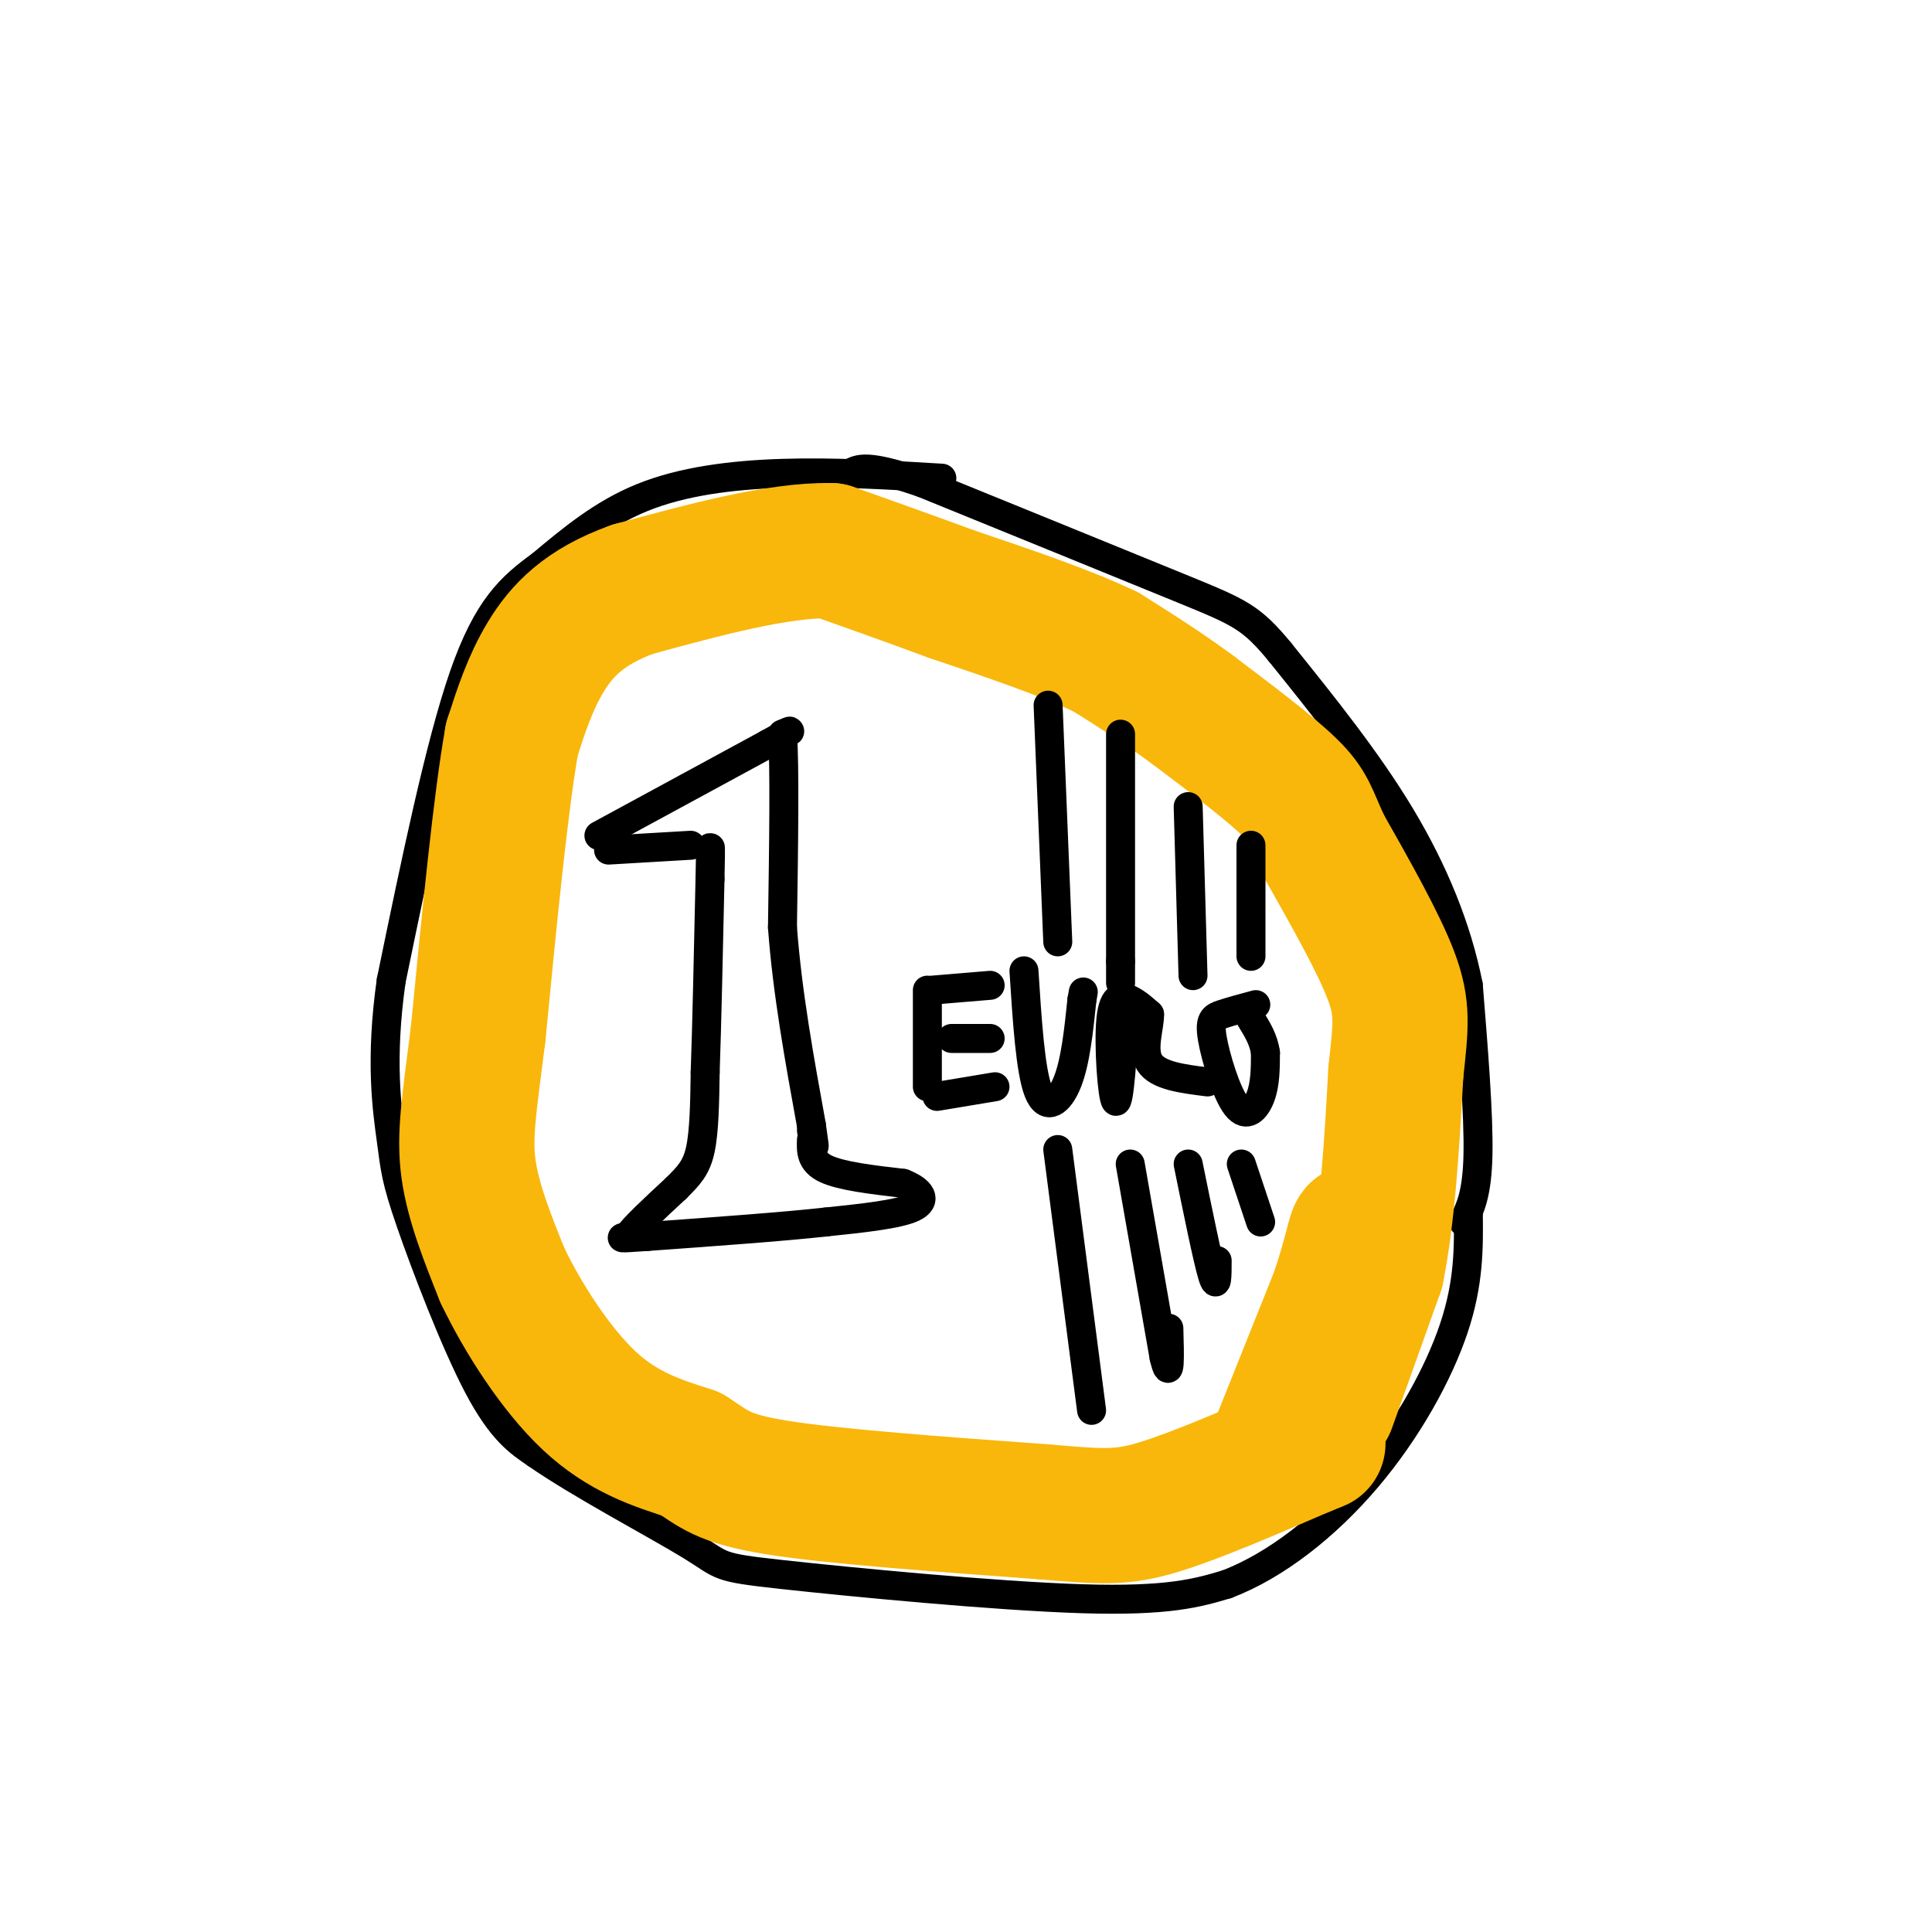 <svg viewBox='0 0 400 400' version='1.1' xmlns='http://www.w3.org/2000/svg' xmlns:xlink='http://www.w3.org/1999/xlink'><g fill='none' stroke='#000000' stroke-width='6' stroke-linecap='round' stroke-linejoin='round'><path d='M195,99c-11.178,-0.667 -22.356,-1.333 -33,-1c-10.644,0.333 -20.756,1.667 -29,5c-8.244,3.333 -14.622,8.667 -21,14'/><path d='M112,117c-6.156,4.489 -11.044,8.711 -16,23c-4.956,14.289 -9.978,38.644 -15,63'/><path d='M81,203c-2.378,16.687 -0.823,26.906 0,33c0.823,6.094 0.914,8.064 4,17c3.086,8.936 9.167,24.839 14,34c4.833,9.161 8.416,11.581 12,14'/><path d='M111,301c8.845,6.195 24.959,14.681 32,19c7.041,4.319 5.011,4.470 19,6c13.989,1.530 43.997,4.437 62,5c18.003,0.563 24.002,-1.219 30,-3'/><path d='M254,328c10.167,-3.881 20.583,-12.083 29,-22c8.417,-9.917 14.833,-21.548 18,-31c3.167,-9.452 3.083,-16.726 3,-24'/><path d='M303,253c1.417,-2.917 2.833,-5.833 3,-14c0.167,-8.167 -0.917,-21.583 -2,-35'/><path d='M304,204c-2.311,-11.711 -7.089,-23.489 -14,-35c-6.911,-11.511 -15.956,-22.756 -25,-34'/><path d='M265,135c-5.933,-7.200 -8.267,-8.200 -20,-13c-11.733,-4.800 -32.867,-13.400 -54,-22'/><path d='M191,100c-11.500,-4.000 -13.250,-3.000 -15,-2'/></g>
<g fill='none' stroke='#F9B70B' stroke-width='28' stroke-linecap='round' stroke-linejoin='round'><path d='M265,298c0.000,0.000 12.000,-30.000 12,-30'/><path d='M277,268c2.711,-8.000 3.489,-13.000 4,-13c0.511,-0.000 0.756,5.000 1,10'/><path d='M275,291c0.000,0.000 10.000,-28.000 10,-28'/><path d='M285,263c2.333,-11.500 3.167,-26.250 4,-41'/><path d='M289,222c1.022,-9.622 1.578,-13.178 -1,-20c-2.578,-6.822 -8.289,-16.911 -14,-27'/><path d='M274,175c-2.844,-6.156 -2.956,-8.044 -7,-12c-4.044,-3.956 -12.022,-9.978 -20,-16'/><path d='M247,147c-6.333,-4.667 -12.167,-8.333 -18,-12'/><path d='M229,135c-8.333,-4.000 -20.167,-8.000 -32,-12'/><path d='M197,123c-9.500,-3.500 -17.250,-6.250 -25,-9'/><path d='M172,114c-11.000,-0.167 -26.000,3.917 -41,8'/><path d='M131,122c-10.067,3.600 -14.733,8.600 -18,14c-3.267,5.400 -5.133,11.200 -7,17'/><path d='M106,153c-2.333,13.000 -4.667,37.000 -7,61'/><path d='M99,214c-1.844,14.733 -2.956,21.067 -2,28c0.956,6.933 3.978,14.467 7,22'/><path d='M104,264c4.156,8.711 11.044,19.489 18,26c6.956,6.511 13.978,8.756 21,11'/><path d='M143,301c4.822,3.044 6.378,5.156 18,7c11.622,1.844 33.311,3.422 55,5'/><path d='M216,313c12.556,1.089 16.444,1.311 24,-1c7.556,-2.311 18.778,-7.156 30,-12'/><path d='M270,300c5.000,-2.000 2.500,-1.000 0,0'/></g>
<g fill='none' stroke='#000000' stroke-width='6' stroke-linecap='round' stroke-linejoin='round'><path d='M126,176c0.000,0.000 17.000,-1.000 17,-1'/><path d='M124,173c0.000,0.000 35.000,-19.000 35,-19'/><path d='M159,154c6.333,-3.500 4.667,-2.750 3,-2'/><path d='M162,152c0.500,6.333 0.250,23.167 0,40'/><path d='M162,192c1.000,13.500 3.500,27.250 6,41'/><path d='M168,233c1.000,7.000 0.500,4.000 0,1'/><path d='M168,236c-0.083,2.250 -0.167,4.500 3,6c3.167,1.500 9.583,2.250 16,3'/><path d='M187,245c3.733,1.444 5.067,3.556 2,5c-3.067,1.444 -10.533,2.222 -18,3'/><path d='M171,253c-9.167,1.000 -23.083,2.000 -37,3'/><path d='M134,256c-6.833,0.500 -5.417,0.250 -4,0'/><path d='M130,256c1.000,-1.667 5.500,-5.833 10,-10'/><path d='M140,246c2.622,-2.622 4.178,-4.178 5,-8c0.822,-3.822 0.911,-9.911 1,-16'/><path d='M146,222c0.333,-9.333 0.667,-24.667 1,-40'/><path d='M147,182c0.167,-7.667 0.083,-6.833 0,-6'/><path d='M192,205c0.000,0.000 0.000,20.000 0,20'/><path d='M193,205c0.000,0.000 12.000,-1.000 12,-1'/><path d='M197,215c0.000,0.000 8.000,0.000 8,0'/><path d='M194,227c0.000,0.000 12.000,-2.000 12,-2'/><path d='M212,201c0.667,10.400 1.333,20.800 3,25c1.667,4.200 4.333,2.200 6,-2c1.667,-4.200 2.333,-10.600 3,-17'/><path d='M224,207c0.500,-2.833 0.250,-1.417 0,0'/><path d='M233,209c-0.637,9.815 -1.274,19.631 -2,19c-0.726,-0.631 -1.542,-11.708 -1,-17c0.542,-5.292 2.440,-4.798 4,-4c1.560,0.798 2.780,1.899 4,3'/><path d='M238,210c0.089,2.511 -1.689,7.289 0,10c1.689,2.711 6.844,3.356 12,4'/><path d='M260,208c-2.619,0.705 -5.238,1.410 -7,2c-1.762,0.590 -2.668,1.065 -2,5c0.668,3.935 2.911,11.329 5,14c2.089,2.671 4.026,0.620 5,-2c0.974,-2.620 0.987,-5.810 1,-9'/><path d='M262,218c-0.333,-2.667 -1.667,-4.833 -3,-7'/><path d='M217,146c0.000,0.000 2.000,49.000 2,49'/><path d='M232,152c0.000,0.000 0.000,47.000 0,47'/><path d='M232,199c0.000,7.833 0.000,3.917 0,0'/><path d='M246,167c0.000,0.000 1.000,35.000 1,35'/><path d='M259,175c0.000,0.000 0.000,23.000 0,23'/><path d='M219,238c0.000,0.000 7.000,54.000 7,54'/><path d='M234,241c0.000,0.000 7.000,40.000 7,40'/><path d='M241,281c1.333,5.667 1.167,-0.167 1,-6'/><path d='M246,241c2.000,9.833 4.000,19.667 5,23c1.000,3.333 1.000,0.167 1,-3'/><path d='M257,241c0.000,0.000 4.000,12.000 4,12'/></g>
</svg>